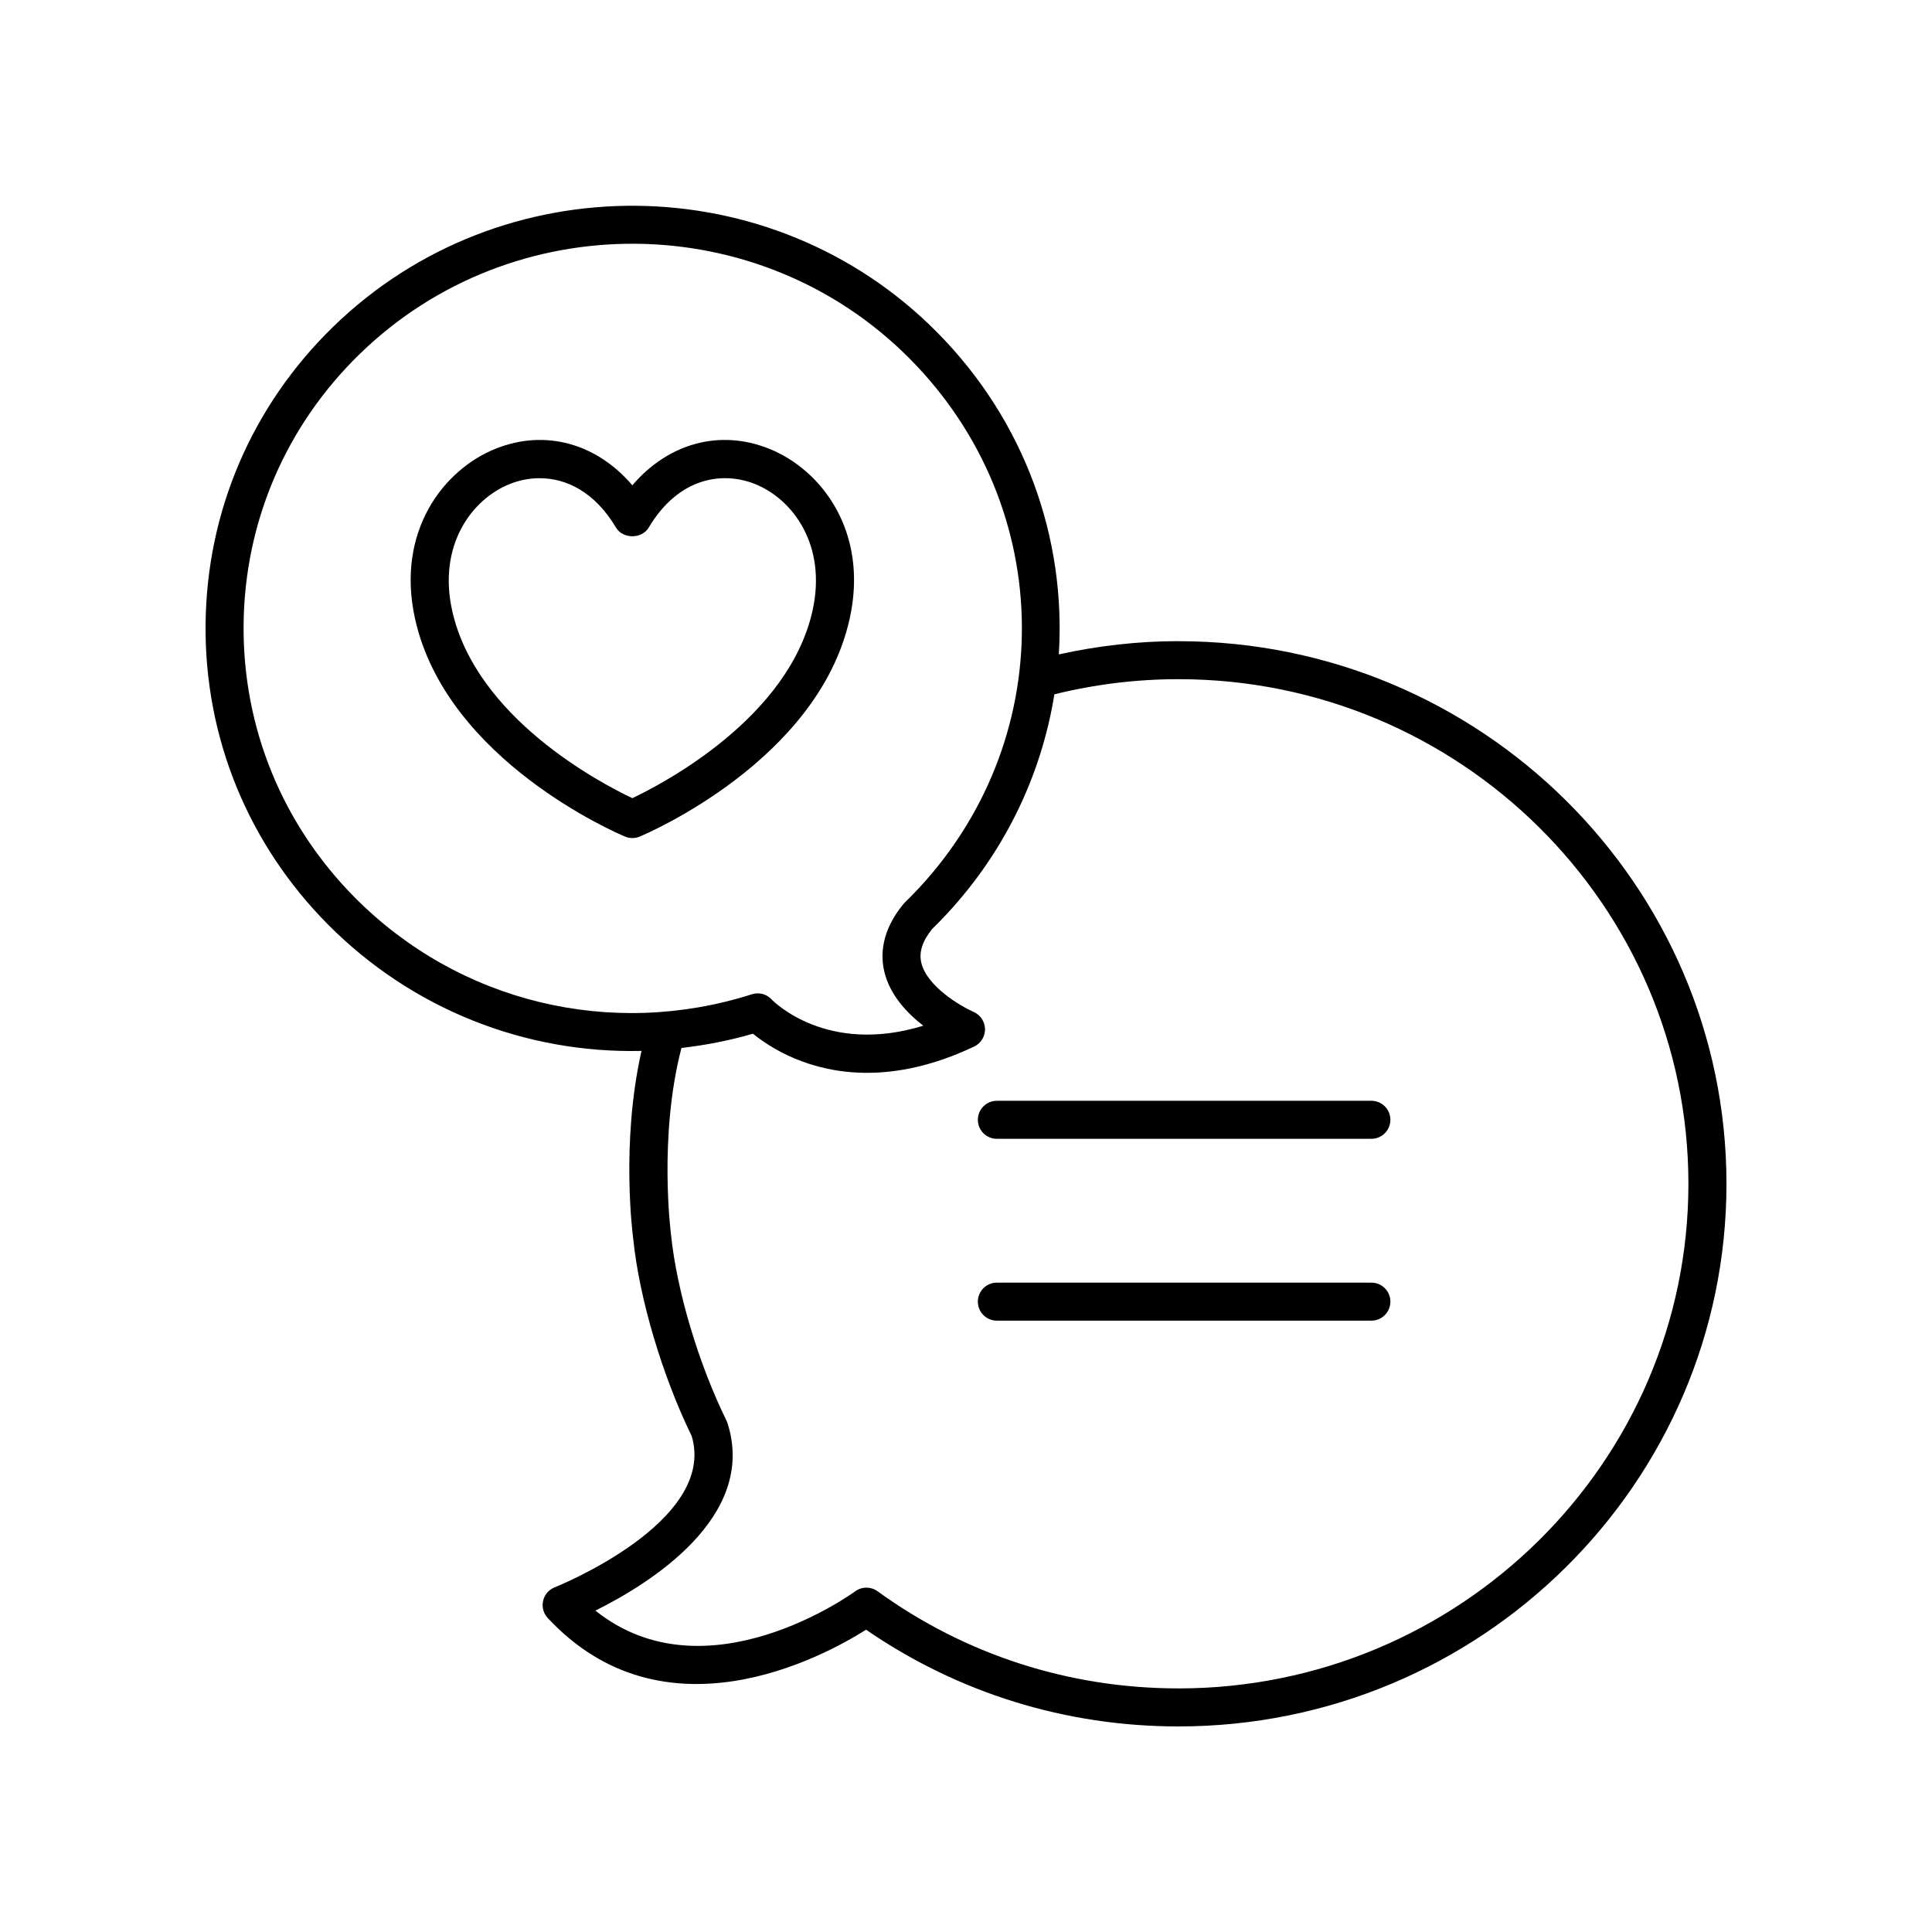 <?xml version="1.0" encoding="UTF-8"?>
<!-- Uploaded to: SVG Repo, www.svgrepo.com, Generator: SVG Repo Mixer Tools -->
<svg fill="#000000" width="800px" height="800px" version="1.1" viewBox="144 144 512 512" xmlns="http://www.w3.org/2000/svg">
 <g>
  <path d="m369.16 308.02c5.148-23.121-7.492-39.605-21.418-45.133-13.105-5.215-26.68-1.379-36.164 9.719-9.48-11.098-23.059-14.93-36.16-9.723-13.922 5.531-26.566 22.016-21.418 45.137 8.348 37.523 53.711 56.879 55.637 57.684 0.621 0.258 1.281 0.391 1.945 0.391 0.66 0 1.32-0.129 1.945-0.391 1.922-0.805 47.281-20.16 55.633-57.684zm-57.586 47.504c-8.41-3.981-41.41-21.254-47.742-49.691-3.863-17.359 5.227-29.578 15.305-33.582 2.394-0.953 5.074-1.52 7.871-1.52 6.894 0 14.496 3.449 20.246 13.094 1.816 3.051 6.84 3.051 8.652 0 8.082-13.566 19.824-14.879 28.117-11.578 10.082 4.004 19.168 16.223 15.305 33.582-6.32 28.371-39.348 45.699-47.754 49.695z"/>
  <path d="m456.3 313.91c-10.711 0-21.34 1.227-31.703 3.512 1.93-30.562-8.801-61.719-32.348-85.453-43.688-44.023-115.42-44.668-159.91-1.418-21.566 20.969-33.59 49-33.859 78.934-0.27 29.922 11.246 58.156 32.426 79.5 22.34 22.512 52.371 34.23 83.102 33.516-5.539 24.457-2.309 49.027-2.176 49.973 1.617 15.715 7.68 36.117 15.473 52.09 6.816 22.801-35.875 39.93-36.312 40.098-1.551 0.613-2.699 1.949-3.066 3.574s0.09 3.324 1.223 4.543c30.77 33.086 72.754 10.438 84.375 3.109 24.367 16.781 52.91 25.633 82.777 25.633 80.078 0 145.23-64.512 145.23-143.8s-65.148-143.8-145.23-143.8zm-218.24 67.973c-19.27-19.418-29.75-45.098-29.504-72.312 0.246-27.219 11.188-52.719 30.812-71.797 40.539-39.406 105.91-38.828 145.73 1.293 39.305 39.617 39.664 101.98 0.809 141.99-0.688 0.707-1.391 1.414-2.109 2.109-0.133 0.129-0.262 0.266-0.379 0.41-5.988 7.242-6.062 13.738-5.066 17.914 1.473 6.176 5.988 10.984 10.332 14.336-25.488 7.832-39.598-6.336-40.23-6.992-0.965-1.027-2.301-1.582-3.664-1.582-0.512 0-1.027 0.078-1.531 0.238-37.383 11.918-77.695 2.106-105.2-25.609zm218.24 209.56c-28.914 0-56.488-8.902-79.738-25.742-1.773-1.285-4.188-1.273-5.957 0.035-0.414 0.305-39.406 28.664-68.816 5.086 14.016-6.945 42.984-24.695 35.012-49.66-0.078-0.234-0.168-0.469-0.277-0.688-7.391-15.043-13.152-34.289-14.688-49.195-0.035-0.262-3.379-26.012 2.754-49.555 6.344-0.738 12.684-1.953 18.953-3.781 4.43 3.617 14.777 10.367 30.246 10.367 8.094 0 17.59-1.852 28.375-6.969 1.781-0.844 2.898-2.652 2.875-4.621-0.027-1.969-1.207-3.746-3.008-4.543-3.352-1.48-12.379-6.707-13.875-13.039-0.66-2.805 0.277-5.731 2.867-8.934 0.719-0.699 1.426-1.41 2.117-2.125 16.742-17.242 26.766-38.27 30.281-60.078 10.695-2.644 21.75-4.012 32.883-4.012 74.52 0 135.14 59.988 135.14 133.73s-60.625 133.73-135.15 133.73z"/>
  <path d="m507.43 435.72h-99.25c-2.781 0-5.039 2.254-5.039 5.039 0 2.781 2.254 5.039 5.039 5.039h99.246c2.781 0 5.039-2.254 5.039-5.039 0-2.781-2.254-5.039-5.035-5.039z"/>
  <path d="m507.43 483.91h-99.25c-2.781 0-5.039 2.254-5.039 5.039 0 2.781 2.254 5.039 5.039 5.039h99.246c2.781 0 5.039-2.254 5.039-5.039 0-2.781-2.254-5.039-5.035-5.039z"/>
 </g>
</svg>